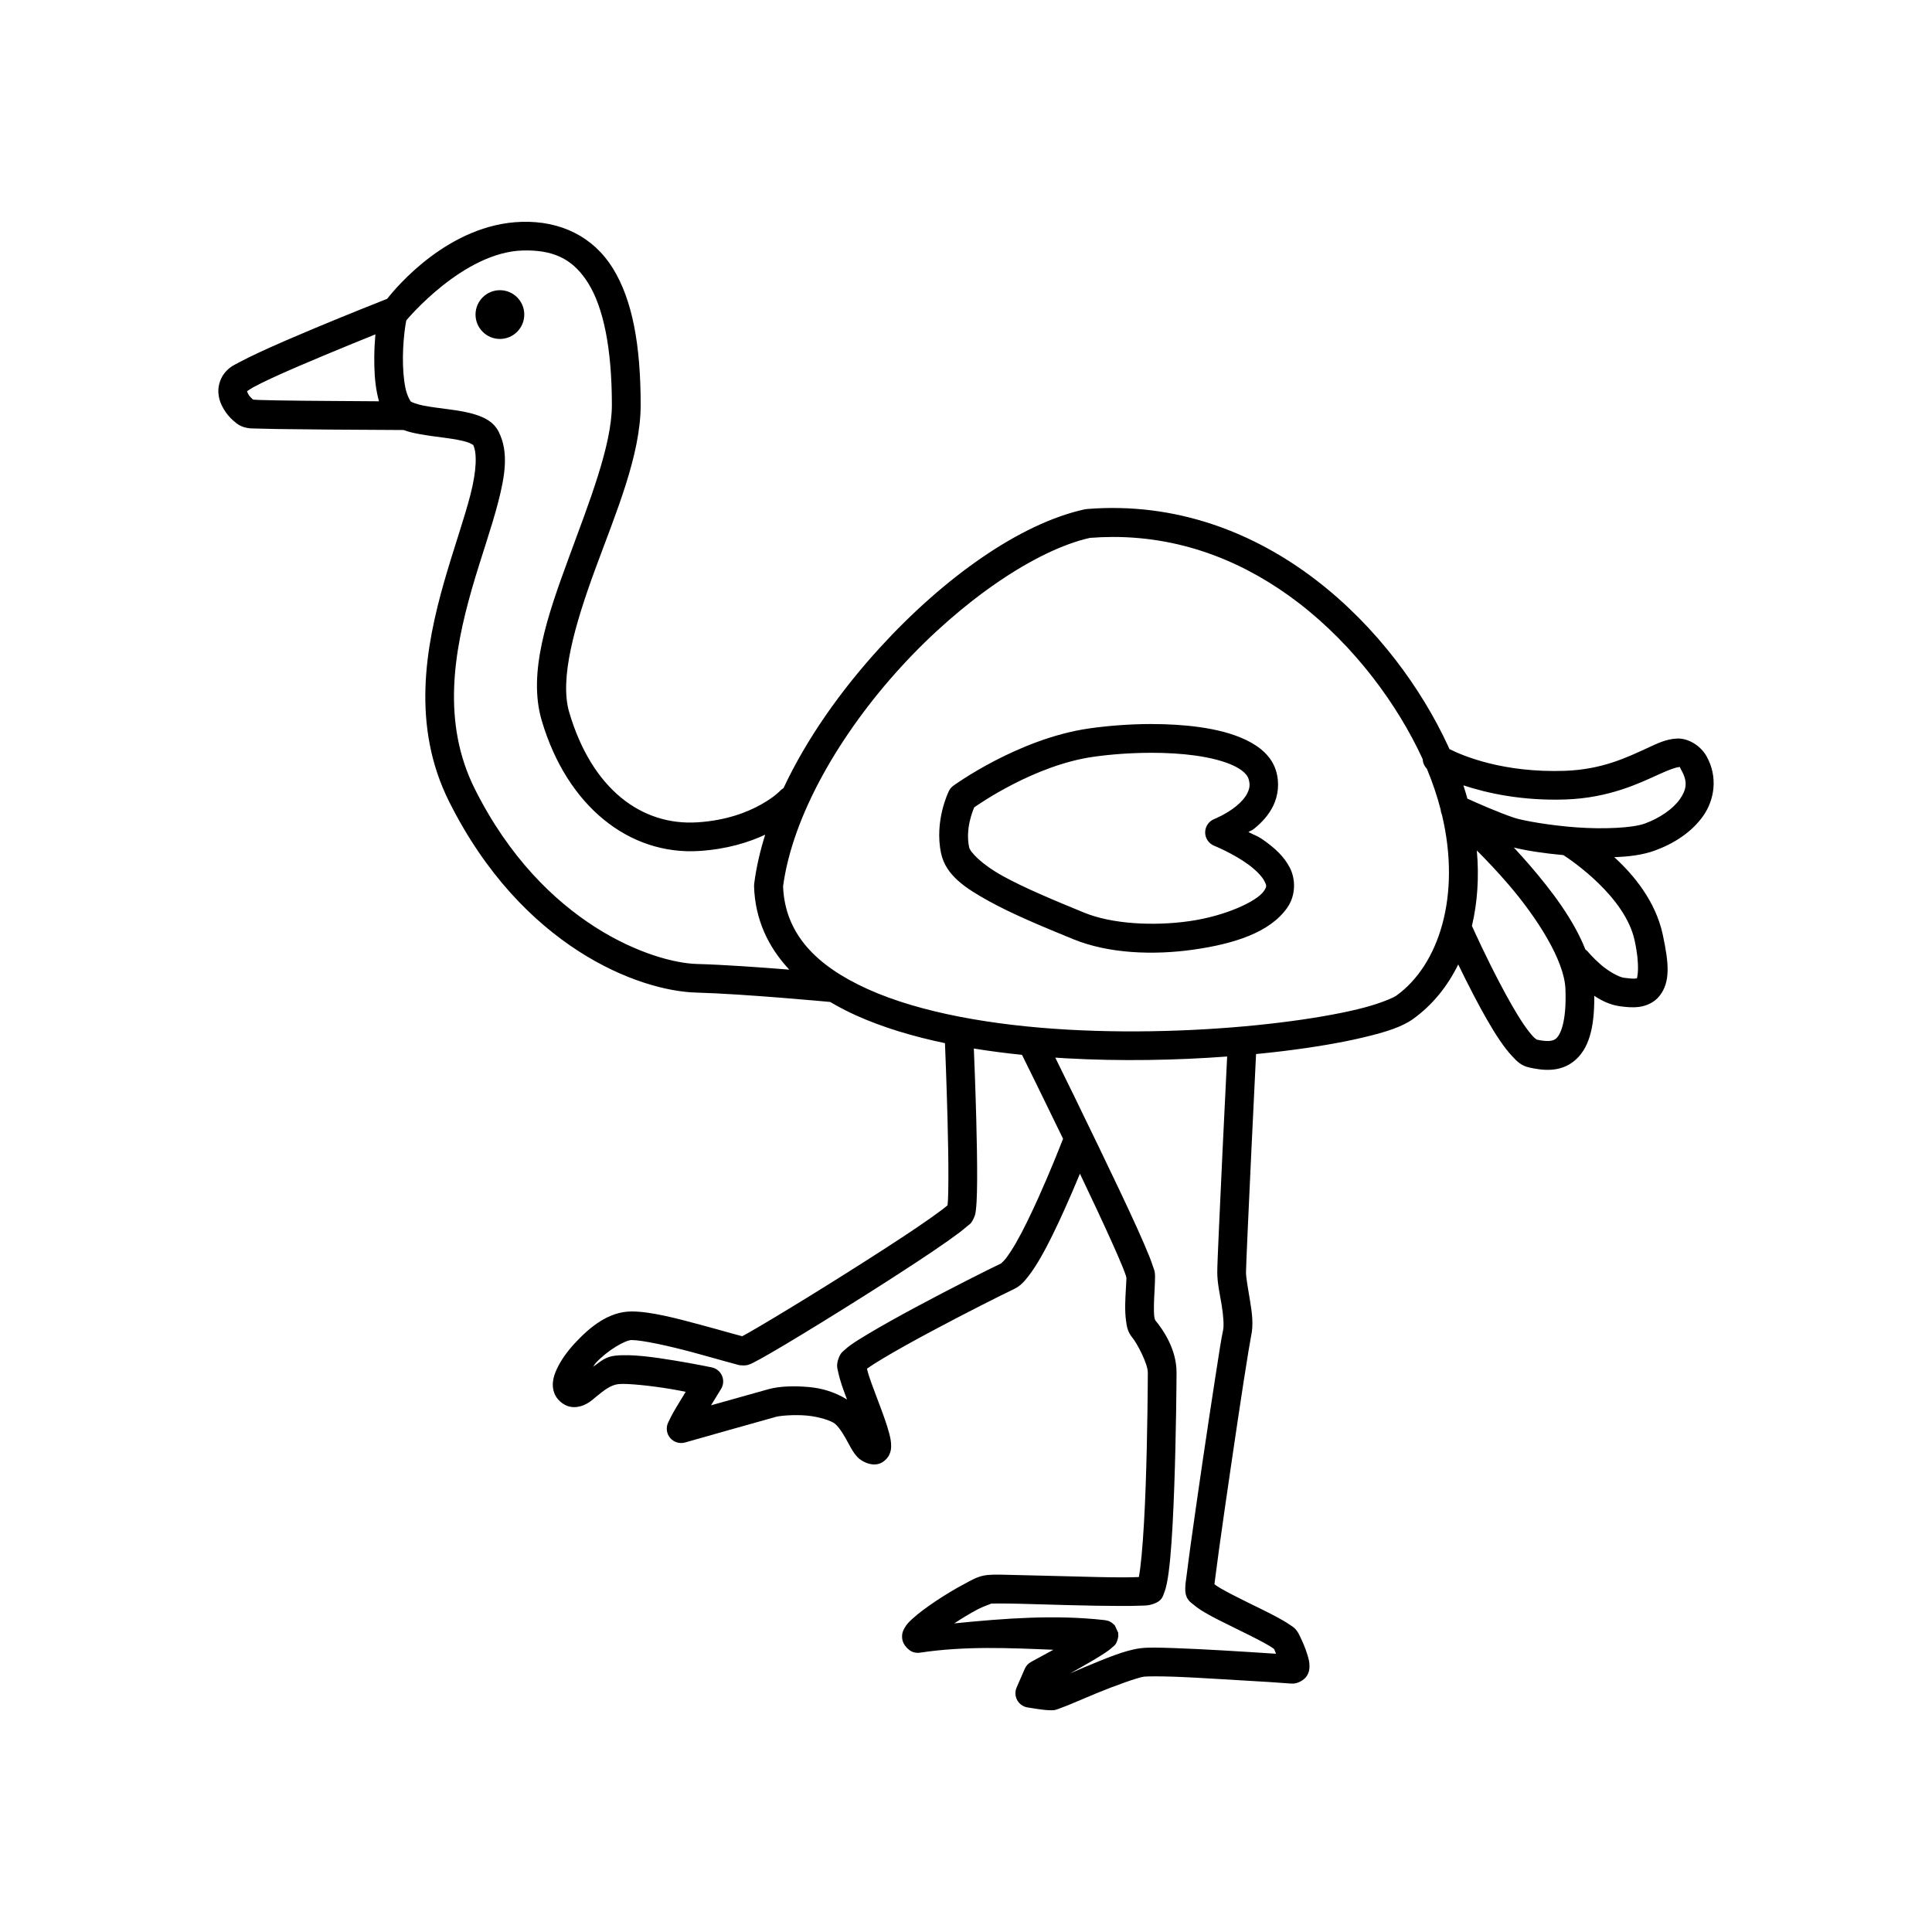 <?xml version="1.0" encoding="UTF-8"?>
<!-- The Best Svg Icon site in the world: iconSvg.co, Visit us! https://iconsvg.co -->
<svg fill="#000000" width="800px" height="800px" version="1.1" viewBox="144 144 512 512" xmlns="http://www.w3.org/2000/svg">
 <path d="m282.31 202.79c-19.363 0.523-33.402 17.461-35.711 20.398-1.523 0.598-10.047 3.969-19.297 7.832-5.082 2.125-10.27 4.359-14.426 6.289-2.078 0.965-3.887 1.844-5.352 2.637-1.465 0.789-2.391 1.125-3.652 2.488-1.402 1.52-2.066 3.609-2.008 5.391 0.059 1.781 0.641 3.254 1.379 4.508 0.734 1.254 1.637 2.312 2.609 3.16 0.973 0.848 1.848 1.57 3.602 1.898 0.664 0.133 0.863 0.129 1.309 0.148 0.445 0.02 0.988 0.02 1.633 0.039 1.293 0.039 3 0.078 4.981 0.117 3.961 0.059 9.016 0.109 14.023 0.148 9.832 0.074 19.211 0.117 19.562 0.117 1.273 0.488 2.59 0.773 3.945 1.031 2.332 0.449 4.789 0.738 7.066 1.043 2.273 0.305 4.371 0.664 5.766 1.113 1.395 0.449 1.738 0.922 1.633 0.707 1.098 2.207 0.93 6.898-0.707 13.273-1.641 6.375-4.434 14.238-6.918 22.906-4.969 17.336-8.766 38.324 1.27 58.391 19.375 38.746 50.457 50.211 65.457 50.617 12.812 0.348 35.512 2.488 35.512 2.488l-0.004 0.008h0.039c2.176 1.297 4.473 2.488 6.879 3.57 7.031 3.168 15.008 5.559 23.527 7.34 0.078 1.926 0.426 10.496 0.688 20.477 0.148 5.578 0.238 11.27 0.215 15.695-0.012 2.211-0.031 4.09-0.109 5.461-0.031 0.574-0.078 0.996-0.117 1.34-0.355 0.309-0.883 0.734-1.594 1.27-1.531 1.152-3.727 2.715-6.356 4.496-5.258 3.562-12.234 8.039-19.199 12.43-6.965 4.391-13.934 8.676-19.258 11.855-2.664 1.594-4.914 2.934-6.516 3.828-0.672 0.375-1.125 0.621-1.523 0.828-0.094-0.02 0.023-0.016-0.07-0.039-0.668-0.172-1.637-0.434-2.754-0.746-2.238-0.625-5.176-1.453-8.336-2.301-6.316-1.703-13.113-3.492-18.105-3.492-6.144 0-11.191 4.215-15.145 8.512-1.977 2.148-3.578 4.394-4.644 6.66-0.531 1.137-0.957 2.258-1.082 3.602s0.141 3.144 1.379 4.535c0.727 0.82 1.77 1.598 3.012 1.898 1.242 0.305 2.488 0.09 3.387-0.227 1.793-0.656 2.738-1.609 3.758-2.449 2.043-1.68 3.852-3.066 5.836-3.277 2.316-0.242 8.543 0.426 13.688 1.27 2.242 0.367 2.492 0.461 4.133 0.777-0.094 0.152-0.094 0.133-0.188 0.297-1.582 2.606-3.008 4.902-3.719 6.328l-0.707 1.441c-0.672 1.344-0.488 2.961 0.469 4.121 0.961 1.156 2.512 1.645 3.957 1.242 0 0 20.355-5.777 24.137-6.809 1.062-0.289 4.719-0.625 8.07-0.336 3.352 0.293 6.609 1.398 7.519 2.156 1.285 1.07 2.512 3.219 3.711 5.434 0.602 1.109 1.156 2.203 2.195 3.344 1.039 1.141 3.41 2.453 5.617 1.898 1.301-0.324 2.469-1.508 2.902-2.461 0.434-0.953 0.48-1.68 0.48-2.301 0.004-1.25-0.223-2.246-0.523-3.387-0.594-2.277-1.562-4.906-2.566-7.586-1.004-2.68-2.059-5.394-2.746-7.477-0.277-0.836-0.43-1.461-0.562-2.008 0.055-0.039 0.047-0.07 0.109-0.109 0.898-0.645 2.273-1.523 3.945-2.527 3.344-2.012 7.859-4.527 12.535-7.035 9.352-5.016 19.473-10.094 22.277-11.414 1.82-0.855 2.812-2.055 3.906-3.453 1.094-1.402 2.156-3.055 3.227-4.91 2.144-3.711 4.301-8.242 6.289-12.645 1.547-3.43 2.973-6.773 4.144-9.605 3.004 6.293 5.914 12.492 8.168 17.484 1.332 2.953 2.449 5.496 3.199 7.359 0.375 0.93 0.648 1.684 0.816 2.195 0.082 0.25 0.121 0.516 0.137 0.609-0.039 1.672-0.281 4.379-0.324 7.055-0.023 1.453 0.031 2.902 0.227 4.32 0.195 1.418 0.379 2.863 1.672 4.418 1.211 1.453 4.094 6.883 4.094 9.23 0 2.019-0.078 16.242-0.562 29.934-0.242 6.848-0.613 13.57-1.082 18.559-0.227 2.43-0.48 4.43-0.738 5.727-0.082 0.004-0.035-0.004-0.117 0-1.176 0.059-2.773 0.078-4.644 0.078-3.742-0.004-8.527-0.137-13.352-0.266-4.824-0.133-9.695-0.238-13.609-0.336-3.914-0.094-6.465-0.199-8.227-0.039-2.582 0.234-4.09 1.223-6.426 2.461-2.336 1.234-4.957 2.816-7.371 4.43-2.414 1.609-4.617 3.219-6.25 4.723-0.816 0.754-1.504 1.355-2.156 2.559-0.324 0.602-0.758 1.465-0.523 2.941 0.238 1.477 1.695 2.894 2.715 3.277l0.008-0.004c0.605 0.234 1.258 0.309 1.898 0.219 12.012-1.812 23.68-1.254 35.406-0.777-2.531 1.379-5.875 3.199-5.875 3.199-0.766 0.406-1.371 1.062-1.711 1.859l-2.156 4.949c-0.469 1.078-0.41 2.316 0.156 3.348 0.57 1.031 1.582 1.742 2.746 1.926 0 0 1.082 0.191 2.371 0.375 1.289 0.191 2.562 0.375 3.906 0.375 1 0 1.188-0.137 1.523-0.227 0.336-0.094 0.652-0.246 1.004-0.375 0.703-0.258 1.527-0.566 2.488-0.965 1.922-0.793 4.348-1.852 6.887-2.902 5.086-2.106 11.129-4.238 12.645-4.43 0.695-0.094 3.988-0.133 7.844 0 3.852 0.133 8.516 0.414 13.059 0.68 4.543 0.266 8.977 0.516 12.348 0.738 1.688 0.113 3.106 0.23 4.164 0.297 1.055 0.078 1.383 0.117 2.117 0.117 1.207 0 2.93-0.906 3.609-1.969 0.684-1.062 0.734-1.895 0.746-2.527 0.027-1.266-0.246-2.113-0.523-3.051-0.551-1.879-1.402-3.805-2.195-5.391-0.879-1.758-1.727-2.125-2.648-2.754-0.918-0.633-1.945-1.223-3.121-1.859-2.352-1.277-5.227-2.648-8-4.016-2.773-1.367-5.469-2.734-7.32-3.828-0.66-0.387-1.004-0.668-1.379-0.934 0.055-0.57 0.086-0.668 0.227-1.781 0.242-1.898 0.582-4.5 1.004-7.547 0.844-6.098 1.988-14.039 3.16-22.023 1.172-7.984 2.367-16.023 3.344-22.348 0.977-6.32 1.82-11.32 1.938-11.828 0.777-3.371 0.238-6.66-0.266-9.742-0.504-3.082-1.043-6.016-1.043-7.398 0-0.641 0.188-5.262 0.453-11.199s0.609-13.469 0.965-20.859c0.629-13.137 1.117-23.117 1.25-25.781 2.453-0.238 4.844-0.496 7.152-0.777 8.324-1.02 15.656-2.277 21.5-3.68s10.031-2.727 13.02-4.879c5.004-3.606 9.02-8.52 11.906-14.406 1.234 2.555 2.699 5.5 4.269 8.492 2.148 4.094 4.461 8.254 6.731 11.602 1.133 1.672 2.258 3.133 3.426 4.359 1.168 1.227 2.242 2.391 4.43 2.863 3.113 0.676 8.004 1.508 11.977-1.82 3.684-3.086 5.312-8.445 5.215-17.191 1.965 1.32 4.262 2.445 6.938 2.793 1.531 0.199 3.137 0.379 4.949 0.148 1.812-0.234 4.012-1.113 5.434-2.934 2.84-3.641 2.523-8.422 0.816-16.297-1.891-8.734-7.598-15.68-12.832-20.449 3.918-0.125 7.598-0.609 10.676-1.723 5.098-1.84 9.836-4.883 12.871-9.18s3.961-10.371 0.926-15.805c-1.621-2.898-4.91-4.859-7.844-4.723-2.93 0.133-5.223 1.305-7.891 2.527-5.336 2.445-11.93 5.672-21.785 6.023-16.367 0.578-27.09-3.977-30.641-5.766-0.117-0.258-0.223-0.516-0.344-0.777-6.945-15.047-18.805-31.586-35.031-44.035s-36.945-20.77-60.879-18.785l0.004 0.004c-0.16 0.016-0.32 0.043-0.48 0.078-17.238 3.812-37.285 18.148-54.188 36.633-10.305 11.27-19.406 24.094-25.562 37.246h-0.004c-0.324 0.184-0.621 0.418-0.875 0.688 0 0-1.461 1.625-5.059 3.641s-9.141 4.231-16.855 4.723c-14.785 0.945-27.965-8.746-33.988-29.156-2.637-8.934 1.465-23.164 6.918-38.004s12.016-30.141 12.016-43.445c0-15.949-2.203-27.898-7.398-36.262-5.199-8.359-13.824-12.547-24.07-12.27zm1.742 7.586c7.406 0.121 12.156 2.762 15.852 8.707 3.941 6.344 6.25 17.031 6.25 32.246 0 10.641-6.008 25.762-11.531 40.797s-10.805 30.145-7.066 42.812c6.727 22.797 23.266 35.758 41.77 34.578 7.336-0.469 13.137-2.297 17.457-4.32-1.371 4.359-2.371 8.723-2.922 13.027l-0.004 0.004c-0.023 0.195-0.035 0.395-0.027 0.59 0.246 8.789 3.723 16.148 9.34 22.148-7.606-0.613-17.277-1.309-24.512-1.504-11.207-0.305-40.676-10.082-58.844-46.414-8.738-17.473-5.582-36.164-0.777-52.918 2.402-8.379 5.219-16.18 6.996-23.094 1.777-6.918 2.836-13.152 0.148-18.559-1.348-2.707-3.824-3.844-6.102-4.578-2.281-0.734-4.711-1.098-7.106-1.418-2.391-0.32-4.738-0.602-6.621-0.965-1.883-0.363-3.246-0.926-3.492-1.113-0.055-0.039-0.984-1.41-1.445-3.691-0.461-2.281-0.668-5.254-0.641-8.137 0.027-2.883 0.285-5.676 0.562-7.664 0.125-0.895 0.234-1.578 0.336-2.008 0.297-0.355 15.125-18.094 30.867-18.52 0.52-0.016 1.023-0.02 1.516-0.012zm-7.578 10.527c-3.562 0.008-6.449 2.894-6.453 6.457-0.004 3.566 2.887 6.461 6.453 6.465 1.715 0 3.359-0.68 4.57-1.895 1.215-1.211 1.895-2.856 1.895-4.57-0.004-3.566-2.898-6.457-6.465-6.457zm-25.062 8.215c-0.133 0.172-0.695 0.68-0.68 0.668 0 0-0.055 0.027-0.059 0.031v0.004c0.277-0.199 0.523-0.434 0.738-0.699zm-7.93 3.504c-0.16 1.801-0.273 3.793-0.297 5.875-0.031 3.234 0.121 6.637 0.746 9.742 0.145 0.707 0.309 1.414 0.5 2.106-3.609-0.02-8.215-0.051-12.961-0.09-4.996-0.039-10.062-0.07-13.984-0.148-1.961-0.039-3.656-0.078-4.879-0.117-0.613-0.02-1.102-0.059-1.445-0.078h-0.031c-0.078-0.043-0.168-0.102-0.266-0.188-0.344-0.301-0.777-0.773-1.043-1.23-0.211-0.363-0.316-0.656-0.355-0.809 0.281-0.191 0.91-0.652 1.652-1.055 1.238-0.668 2.953-1.523 4.949-2.449 3.992-1.852 9.141-4.039 14.168-6.141 4.856-2.031 9.602-3.957 13.234-5.422zm195.36 53.676c19.129-0.035 35.668 7.016 49.238 17.426 15.059 11.555 26.367 27.215 32.809 41.172 0.051 0.109 0.098 0.215 0.148 0.324v0.012l-0.004 0.004c0.051 0.93 0.438 1.812 1.094 2.477 1.547 3.695 2.754 7.336 3.672 10.895 0.031 0.457 0.145 0.902 0.332 1.32 5.133 21.555-0.863 39.836-12.055 47.902-0.941 0.68-4.883 2.332-10.332 3.641s-12.543 2.543-20.645 3.531c-16.203 1.984-36.469 2.981-56.195 1.859-19.73-1.121-38.941-4.43-52.879-10.707-13.812-6.219-22.008-14.723-22.504-27.258 2.512-18.828 15.152-40.539 31.242-58.137 16.113-17.621 35.676-30.969 50.055-34.215 2.035-0.16 4.043-0.242 6.023-0.246zm10.203 49.574c-5.625 0.012-11.293 0.441-16.414 1.172-18.883 2.699-35.996 15.184-35.996 15.184l0.004 0.004c-0.539 0.391-0.961 0.918-1.23 1.523 0 0-3.856 7.773-2.008 16.395 1.238 5.777 6.391 9.188 12.645 12.645 6.254 3.457 14.148 6.731 22.426 10.117 9.262 3.789 21.121 4.269 31.793 2.754s20.227-4.508 24.848-11.078c2.348-3.34 2.25-7.637 0.707-10.637s-4-5.164-6.516-6.996c-2.102-1.531-2.602-1.484-4.457-2.449 0.742-0.488 0.809-0.32 1.566-0.934 1.879-1.527 3.758-3.461 5.019-6.062 1.258-2.598 1.738-5.953 0.707-9.297-1.176-3.824-4.32-6.383-7.891-8.098-3.57-1.715-7.785-2.777-12.418-3.426-4.055-0.566-8.406-0.816-12.781-0.809zm0 7.625c4.078-0.004 8.086 0.227 11.699 0.727 4.133 0.574 7.762 1.527 10.234 2.715s3.582 2.434 3.906 3.492c0.473 1.535 0.266 2.539-0.305 3.719-0.57 1.18-1.656 2.426-2.973 3.492-2.629 2.137-5.766 3.387-5.766 3.387v0.008c-1.473 0.559-2.453 1.965-2.461 3.539-0.008 1.574 0.953 2.992 2.422 3.566 0 0 5.016 2.043 9.004 4.949 1.992 1.453 3.621 3.144 4.242 4.348 0.617 1.203 0.762 1.461-0.148 2.754-1.891 2.691-10.098 6.555-19.711 7.922-9.613 1.367-20.551 0.738-27.816-2.234-8.25-3.375-16.008-6.625-21.648-9.742-5.641-3.117-8.621-6.352-8.887-7.586-1.059-4.934 0.965-9.66 1.34-10.598 1.043-0.723 15.898-11.156 31.539-13.391 4.742-0.676 10.09-1.059 15.332-1.062zm140.06 3.719c0.055-0.027 0.039 0.105 0.512 0.953 1.723 3.082 1.293 5.168-0.492 7.695-1.785 2.527-5.344 4.981-9.258 6.394-3.254 1.176-10.922 1.52-18.074 1.004-7.156-0.516-14.293-1.805-16.473-2.527-4.09-1.363-9.711-3.848-12.449-5.086-0.32-1.168-0.676-2.348-1.055-3.523 6.273 2.074 15.586 4.148 27.188 3.738 11.43-0.402 19.516-4.316 24.699-6.691 2.59-1.188 4.512-1.832 5.086-1.859 0.215-0.008 0.281-0.082 0.316-0.098zm-43.918 21.391c3.359 0.832 7.992 1.535 13.137 2.008 2.219 1.441 16.355 11.012 18.863 22.594 1.551 7.152 0.641 9.984 0.602 10.035-0.02 0.02 0.176 0.004-0.375 0.078-0.551 0.078-1.66-0.016-3.012-0.195-1.441-0.191-4.148-1.738-6.18-3.492s-3.414-3.426-3.414-3.426l0.004 0.008c-0.199-0.227-0.426-0.43-0.672-0.602-3.133-7.945-8.961-15.574-14.543-22.082-1.488-1.734-2.977-3.387-4.41-4.922zm-9.82 0.766c2.504 2.504 5.477 5.617 8.461 9.102 7.527 8.777 14.727 20.035 15.027 27.59 0.355 9.02-1.453 12.297-2.488 13.164-0.992 0.832-2.648 0.793-5.106 0.285l0.012-0.012c-0.055-0.051-0.457-0.25-0.895-0.719-0.703-0.738-1.645-1.922-2.637-3.387-1.98-2.922-4.211-6.91-6.289-10.863-3.738-7.117-6.781-13.836-7.379-15.164 1.461-6.129 1.93-12.875 1.301-20.004zm-133.29 52.496c4.176 0.68 8.438 1.234 12.762 1.672 0.762 1.531 5.277 10.668 10.883 22.238-0.863 2.227-3.438 8.746-6.594 15.742-1.926 4.273-4.031 8.648-5.953 11.977-0.961 1.664-1.887 3.051-2.637 4.016-0.656 0.84-1.281 1.301-1.219 1.301-3.262 1.539-13.152 6.516-22.582 11.57-4.738 2.539-9.289 5.082-12.832 7.211-1.77 1.062-3.301 2.004-4.496 2.863-0.598 0.43-1.113 0.859-1.605 1.309-0.488 0.449-1.012 0.711-1.555 2.156-0.727 1.938-0.293 2.805-0.078 3.867 0.215 1.062 0.543 2.152 0.934 3.344 0.383 1.16 0.895 2.484 1.367 3.758-3.086-1.934-6.57-3.008-10.117-3.316-4.117-0.359-7.836-0.211-10.668 0.562-2.519 0.688-8.969 2.512-15.254 4.281 1.324-2.16 2.641-4.316 2.641-4.316 0.656-1.051 0.758-2.352 0.277-3.488-0.477-1.141-1.48-1.973-2.688-2.238 0 0-4.504-0.945-9.859-1.82s-11.324-1.762-15.734-1.301c-2.848 0.301-4.125 1.754-5.914 2.973 0.301-0.363 0.379-0.645 0.707-1.004 3.133-3.406 7.879-6.102 9.523-6.102 2.801 0 9.969 1.574 16.137 3.238 3.082 0.832 6.008 1.664 8.297 2.301 1.145 0.316 2.098 0.586 2.902 0.789 0.805 0.203 0.984 0.402 2.41 0.402 0.012 0 0.602-0.031 0.789-0.07 0.184-0.039 0.328-0.078 0.441-0.117 0.227-0.078 0.371-0.129 0.523-0.188 0.297-0.113 0.559-0.266 0.855-0.414 0.59-0.297 1.297-0.672 2.156-1.152 1.715-0.957 4-2.293 6.699-3.906 5.398-3.227 12.434-7.555 19.445-11.977 7.012-4.422 13.996-8.922 19.375-12.566 2.688-1.824 4.984-3.43 6.699-4.723 0.859-0.648 1.551-1.219 2.156-1.75 0.602-0.531 1.066-0.543 1.82-2.234 0.445-1 0.438-1.438 0.523-2.078 0.082-0.641 0.141-1.363 0.188-2.164 0.09-1.602 0.137-3.59 0.148-5.875 0.023-4.574-0.078-10.289-0.227-15.91-0.227-8.605-0.504-15.418-0.648-18.863zm67.129 2.117c-0.164 3.316-0.605 12.164-1.211 24.785-0.355 7.394-0.699 14.922-0.965 20.871-0.266 5.949-0.441 10.039-0.441 11.523 0 2.863 0.684 5.777 1.152 8.629 0.469 2.852 0.66 5.578 0.375 6.809-0.414 1.793-1.066 6.027-2.047 12.379-0.98 6.352-2.211 14.426-3.387 22.426-1.176 8-2.309 15.93-3.16 22.062-0.426 3.066-0.758 5.664-1.004 7.617s-0.414 2.68-0.414 4.023c0 2.773 1.387 3.457 2.273 4.203s1.852 1.387 2.973 2.047c2.242 1.32 5.051 2.676 7.852 4.055 2.805 1.379 5.598 2.758 7.695 3.898 1.047 0.57 1.918 1.09 2.449 1.457 0.145 0.102 0.254 0.207 0.336 0.297 0.156 0.375 0.305 0.777 0.48 1.191-0.473-0.039-0.77-0.039-1.301-0.078-3.379-0.223-7.801-0.512-12.379-0.777-4.578-0.266-9.285-0.504-13.246-0.641-3.961-0.133-6.894-0.23-9.031 0.039-4.148 0.52-9.438 2.805-14.621 4.949-1.516 0.625-2.691 1.156-4.016 1.711 1.289-0.707 1.445-0.781 2.824-1.566 2.336-1.324 4.602-2.641 6.289-3.758 0.844-0.559 1.484-0.996 2.195-1.672 0.355-0.34 0.883-0.457 1.34-2.117 0.059-0.207 0.148-0.738 0.148-0.746 0-0.012-0.039-0.914-0.039-0.926-0.004-0.02-0.871-1.922-0.887-1.938-0.008-0.008-0.699-0.625-0.707-0.629-0.008-0.008-0.461-0.32-0.668-0.414-0.414-0.191-0.77-0.25-1.043-0.297l-0.004-0.004c-0.062-0.016-0.125-0.027-0.188-0.039-13.266-1.508-26.566-0.473-39.941 0.855 2.035-1.332 4.215-2.664 6.062-3.641 2.039-1.078 4.242-1.66 3.609-1.605 0.184-0.016 3.445-0.055 7.32 0.039s8.762 0.25 13.609 0.375c4.848 0.133 9.672 0.211 13.539 0.215 1.934 0.004 3.613-0.008 4.988-0.07 1.375-0.059 2.062 0.051 3.602-0.453 2.418-0.809 2.578-2.156 2.902-2.973 0.328-0.816 0.523-1.59 0.707-2.488 0.367-1.797 0.648-4.023 0.895-6.66 0.496-5.273 0.828-12.117 1.074-19.039 0.488-13.844 0.602-27.969 0.602-30.199 0-6.152-3.516-11.297-5.844-14.09 0.41 0.492 0.066 0.164-0.039-0.602-0.105-0.762-0.129-1.91-0.109-3.16 0.043-2.496 0.297-5.332 0.297-7.625 0-1.41-0.27-1.762-0.523-2.527s-0.555-1.656-0.965-2.676c-0.82-2.039-1.949-4.66-3.305-7.664-2.715-6.012-6.344-13.574-9.938-21.047-5.066-10.539-9.168-18.879-11.711-24.039 0.93 0.062 1.863 0.125 2.793 0.176 14.605 0.828 29.391 0.516 42.746-0.473z"/>
</svg>